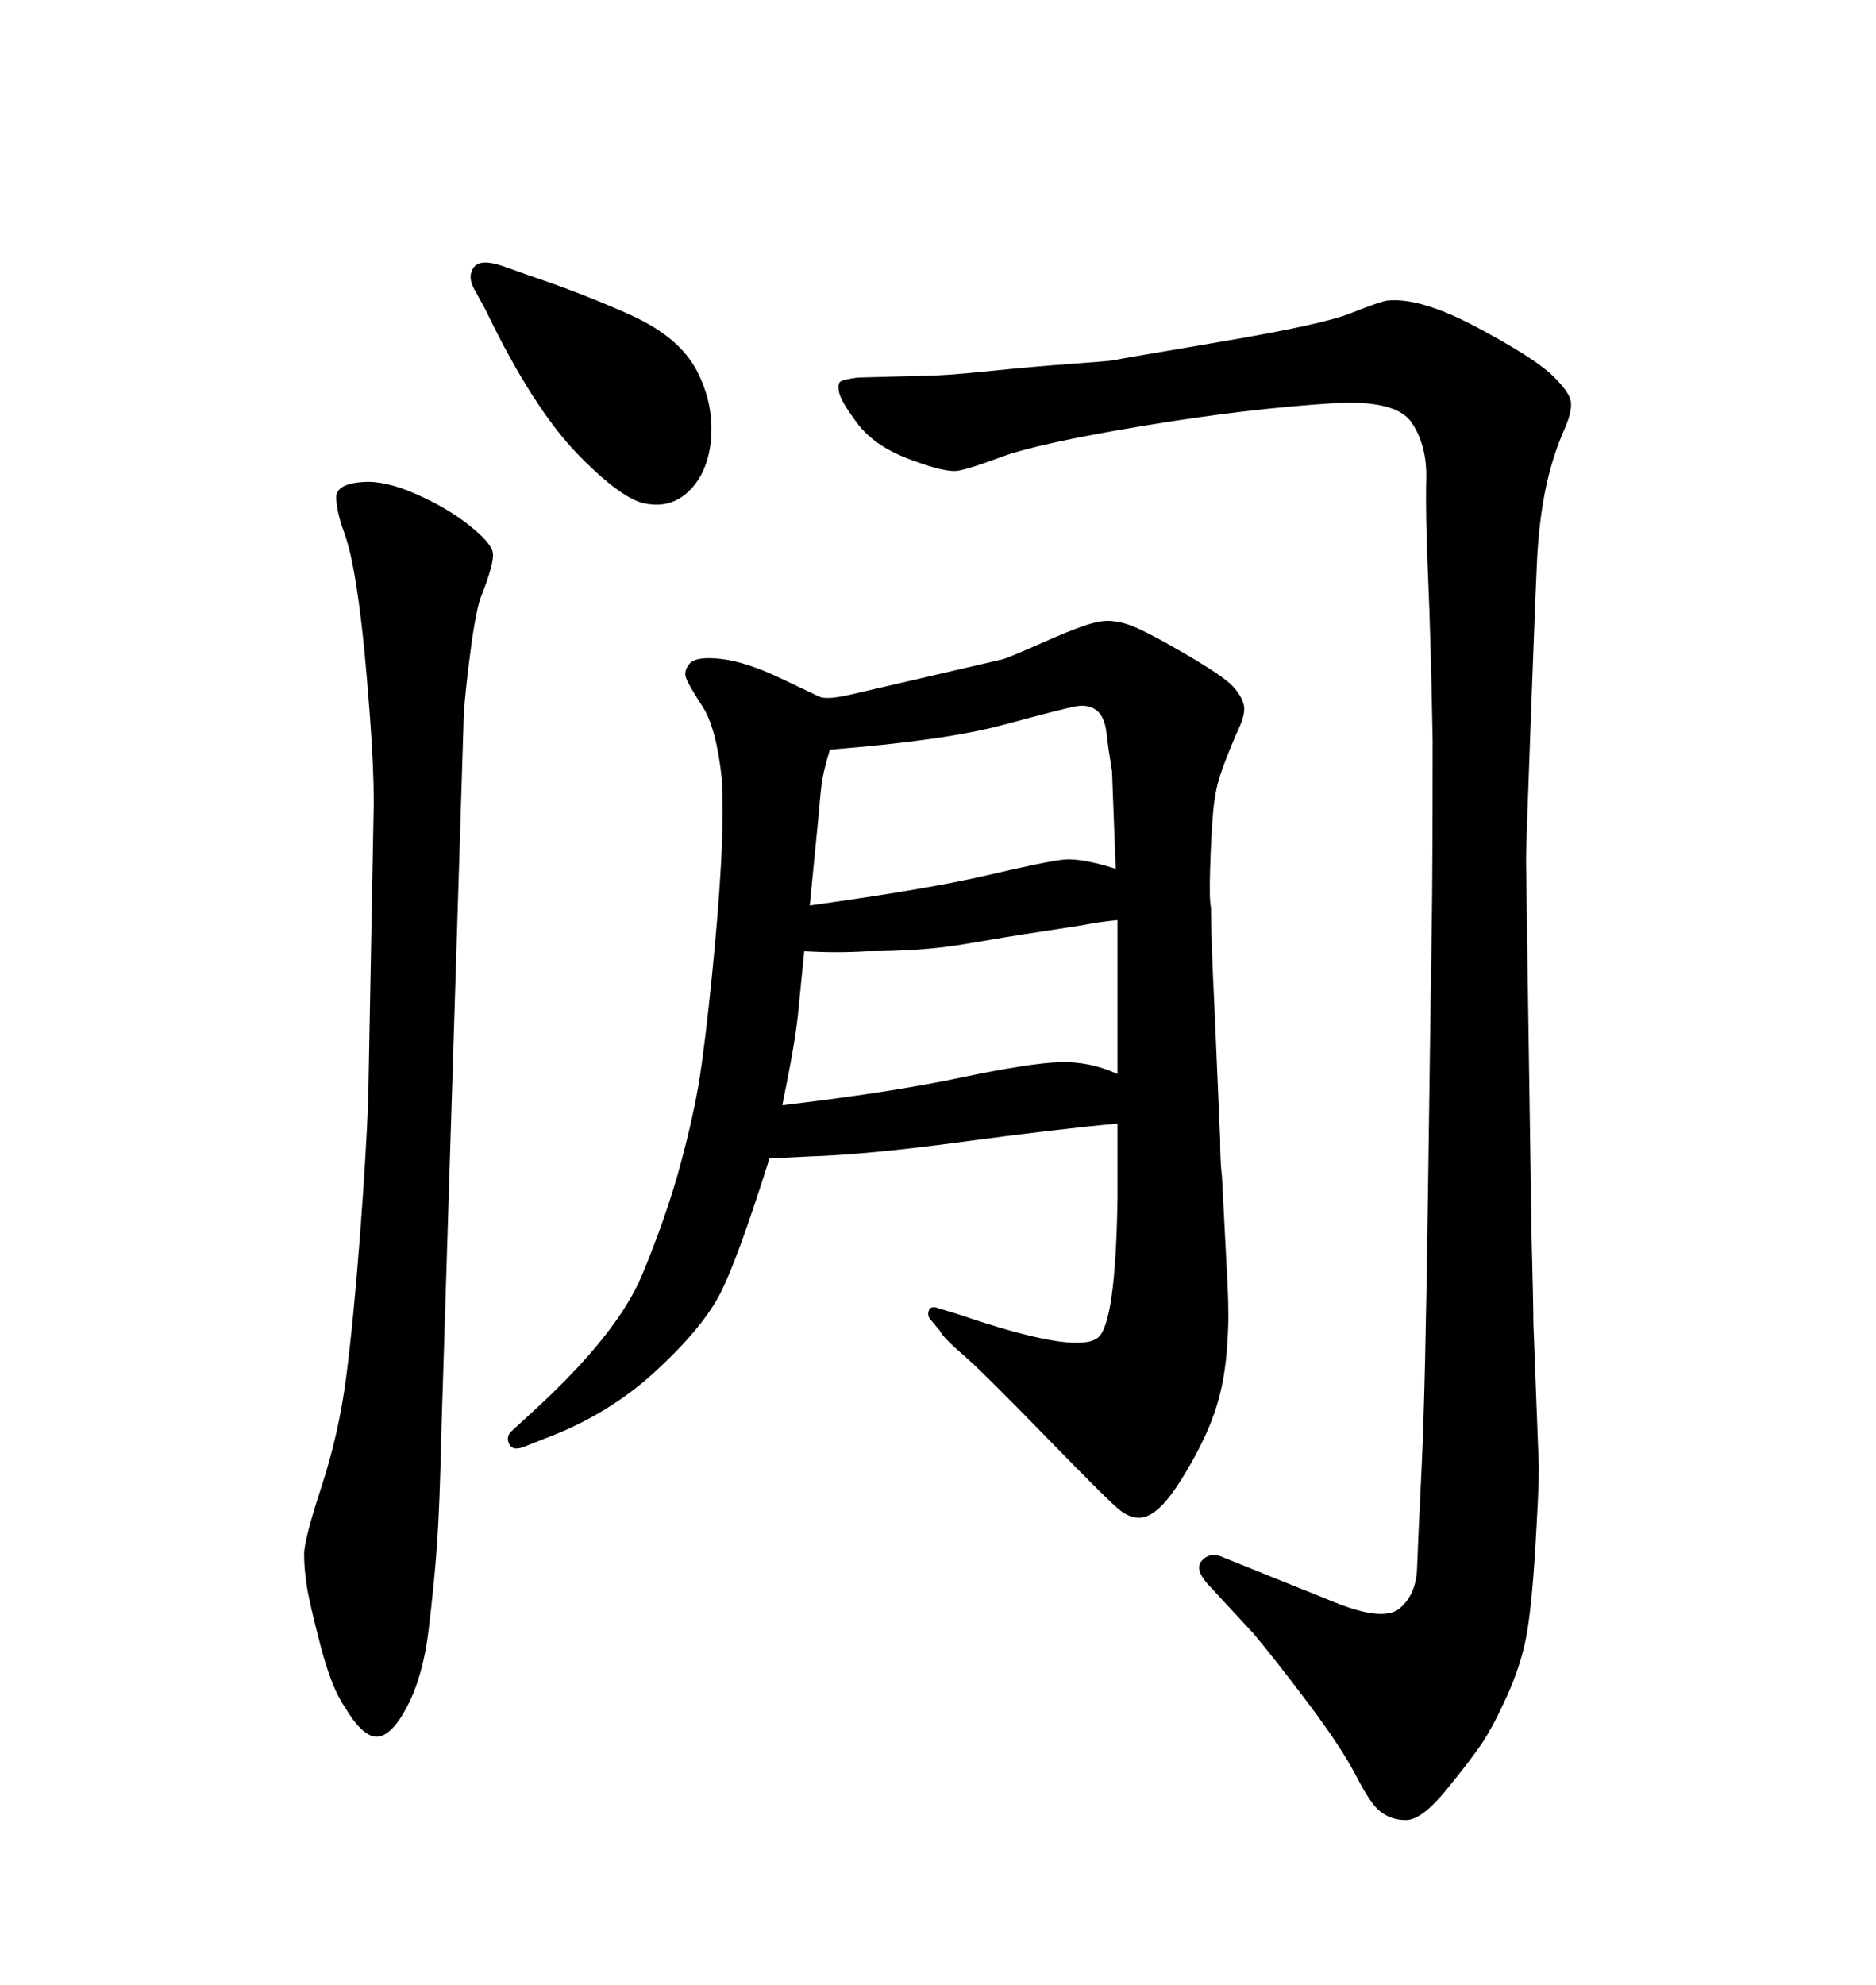 <svg xmlns="http://www.w3.org/2000/svg" xmlns:xlink="http://www.w3.org/1999/xlink" width="300" height="317.285"><path d="M137.11 60.35L137.11 60.35L147.95 60.06Q150.88 60.06 158.06 59.33Q165.23 58.59 171.39 58.15Q177.54 57.71 178.13 57.57Q178.71 57.42 195.12 54.64Q211.52 51.86 215.92 50.10Q220.31 48.34 221.78 48.05L221.78 48.05Q227.05 47.46 236.13 52.29Q245.21 57.13 248.14 59.91Q251.07 62.70 251.22 64.31Q251.37 65.92 250.20 68.55L250.20 68.55Q248.14 73.24 247.12 78.37Q246.09 83.50 245.80 89.50Q245.51 95.51 244.78 115.43Q244.04 135.35 244.04 137.40Q244.04 139.45 244.92 197.46L244.92 197.46Q245.21 208.59 245.21 211.52L245.21 211.52L246.09 234.67Q246.09 237.89 245.51 247.56Q244.92 257.23 244.04 261.77Q243.16 266.31 240.97 271.14Q238.77 275.98 237.01 278.61Q235.25 281.25 231.30 286.08Q227.34 290.92 224.85 290.92Q222.36 290.92 220.61 289.45L220.61 289.45Q219.14 288.28 216.80 283.74Q214.45 279.20 209.03 272.02Q203.61 264.84 200.39 261.04L200.39 261.04L193.07 253.13Q191.02 250.78 192.19 249.46Q193.36 248.14 195.12 248.73L195.12 248.73L213.28 256.05Q221.19 259.28 223.83 257.08Q226.46 254.88 226.61 250.63Q226.76 246.39 227.34 234.52Q227.93 222.66 228.37 189.84Q228.81 157.03 228.96 148.10Q229.10 139.16 229.10 118.36L229.10 118.36Q228.81 102.25 228.37 92.14Q227.93 82.03 228.08 76.61Q228.22 71.19 225.73 67.53Q223.24 63.87 213.28 64.45L213.28 64.45Q199.22 65.33 182.52 68.12Q165.82 70.90 159.96 73.10Q154.10 75.29 152.64 75.29L152.64 75.29Q150.29 75.29 145.02 73.24Q139.75 71.19 137.11 67.68Q134.47 64.16 134.18 62.70Q133.89 61.23 134.47 60.94Q135.06 60.64 137.11 60.35ZM77.64 49.51L77.64 49.51L75.88 46.29Q74.71 44.24 75.73 42.77Q76.76 41.31 80.27 42.48L80.27 42.48L84.38 43.95Q93.16 46.88 100.93 50.39Q108.69 53.91 111.47 59.33Q114.26 64.75 113.67 70.61L113.67 70.61Q113.09 75.59 110.30 78.37Q107.52 81.15 103.71 80.57L103.71 80.57Q99.90 80.27 92.58 72.80Q85.25 65.33 77.64 49.51ZM58.89 175.49L58.89 175.49L59.77 128.32Q59.77 122.75 59.18 114.84Q58.59 106.93 58.01 101.51Q57.42 96.09 56.69 91.85Q55.96 87.60 54.93 84.81Q53.91 82.03 53.76 79.69Q53.61 77.34 58.01 77.05L58.01 77.05Q61.52 76.76 66.50 78.96Q71.48 81.15 75 83.94Q78.52 86.72 78.81 88.33Q79.10 89.94 76.76 95.80L76.76 95.80Q75.88 98.73 75 105.91Q74.12 113.09 74.12 115.72L74.12 115.72L70.61 227.93Q70.31 241.11 69.87 247.12Q69.43 253.13 68.55 260.45Q67.68 267.77 65.19 272.61Q62.70 277.44 60.35 277.59Q58.01 277.73 55.08 272.75L55.08 272.75Q53.03 269.82 51.27 263.09Q49.51 256.35 49.07 253.56Q48.63 250.78 48.63 248.44L48.63 248.44Q48.63 246.09 51.42 237.60Q54.20 229.10 55.37 220.02Q56.54 210.94 57.57 197.46Q58.59 183.98 58.89 175.49ZM178.71 191.31L178.71 179.59Q169.04 180.47 153.81 182.52Q138.57 184.57 129.20 184.86L129.20 184.86L123.05 185.16Q118.07 200.98 115.28 206.54Q112.50 212.11 104.88 219.14Q97.27 226.17 87.01 229.98L87.01 229.98L84.08 231.15Q82.03 232.03 81.45 230.86Q80.86 229.69 81.74 228.81L81.74 228.81L85.25 225.59Q98.73 213.28 102.69 203.76Q106.64 194.24 108.84 186.04Q111.04 177.83 111.91 172.12Q112.79 166.41 113.82 156.30Q114.84 146.19 115.28 138.43Q115.72 130.66 115.43 124.51L115.43 124.51Q114.55 116.31 112.35 112.94Q110.16 109.57 109.72 108.40Q109.28 107.23 110.30 106.05Q111.33 104.88 115.28 105.32Q119.24 105.76 124.80 108.40L124.80 108.40L130.96 111.33Q132.13 111.91 135.94 111.04L135.94 111.04L159.96 105.47Q160.55 105.47 167.14 102.54Q173.73 99.61 176.07 99.32L176.07 99.32Q178.13 99.02 180.62 99.90Q183.11 100.78 189.40 104.44Q195.70 108.11 197.17 109.72Q198.63 111.33 198.93 112.79Q199.22 114.26 197.75 117.19L197.75 117.19Q196.00 121.29 195.12 123.93Q194.24 126.56 193.95 130.37Q193.65 134.18 193.51 139.01Q193.36 143.85 193.65 145.02L193.65 145.02Q193.65 149.71 194.24 161.72L194.24 161.72L195.12 182.23Q195.12 185.74 195.41 188.09L195.41 188.09L196.29 205.08Q196.58 210.64 196.29 214.16L196.29 214.16Q196.00 220.61 194.24 225.73Q192.48 230.86 188.67 236.87Q184.86 242.87 181.93 242.58L181.93 242.58Q180.76 242.58 179.30 241.55Q177.83 240.53 167.43 229.83Q157.03 219.14 153.96 216.50Q150.88 213.87 150.29 212.70L150.29 212.70L148.83 210.94Q148.24 210.35 148.54 209.47Q148.83 208.59 150.29 209.18L150.29 209.18L153.22 210.06Q171.97 216.50 175.49 213.87L175.49 213.87Q178.42 211.82 178.71 191.31L178.71 191.31ZM132.71 119.82L132.71 119.82Q131.84 122.75 131.54 124.37Q131.25 125.98 130.96 129.79L130.96 129.79L129.49 144.73Q148.54 142.09 157.91 139.89Q167.29 137.70 170.07 137.40Q172.85 137.11 178.42 138.87L178.42 138.87L177.83 123.34Q177.25 119.82 176.95 117.19Q176.66 114.55 175.34 113.53Q174.02 112.50 171.83 112.94Q169.63 113.38 160.40 115.87Q151.17 118.36 132.71 119.82ZM178.71 147.07L178.71 147.07Q175.78 147.36 174.32 147.66Q172.85 147.95 166.99 148.83Q161.13 149.71 154.39 150.88Q147.66 152.05 138.57 152.05L138.57 152.05Q133.89 152.34 128.61 152.05L128.61 152.05Q128.03 157.91 127.59 162.30Q127.15 166.70 125.10 176.66L125.10 176.66Q142.38 174.61 153.52 172.27Q164.65 169.92 169.48 169.78Q174.32 169.63 178.71 171.68L178.71 171.68Q178.71 164.94 178.71 160.84Q178.71 156.74 178.71 156.15L178.71 156.15L178.71 147.07Z"/></svg>